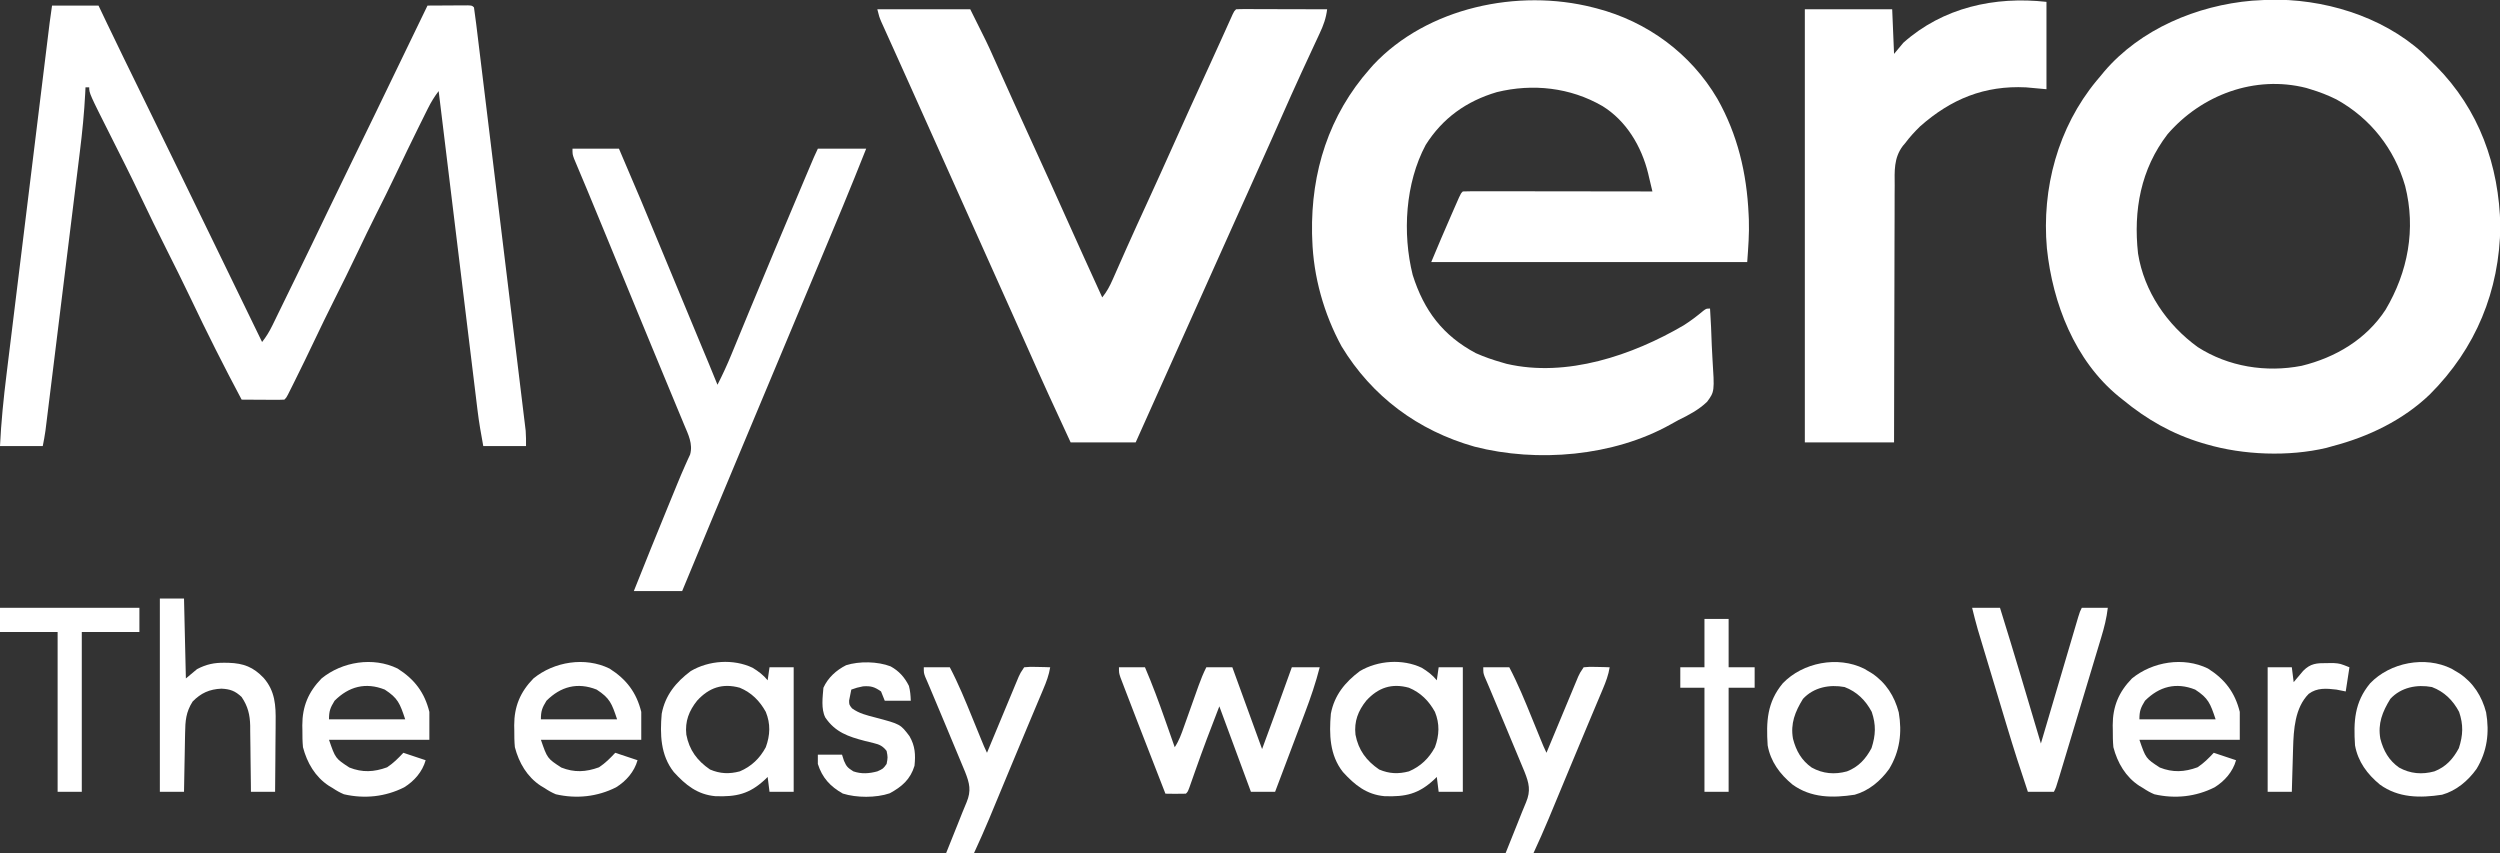 <?xml version="1.0" encoding="UTF-8"?>
<svg version="1.1" xmlns="http://www.w3.org/2000/svg" width="1345" height="459">
<rect width="100%" height="100%" fill="#333333" stroke="none"/>
<path d="M0 0 C0.658 0.166 1.316 0.333 1.995 0.504 C29.235 7.598 52.614 24.764 66.935 49.113 C77.838 68.422 82.738 89.153 83.75 111.188 C83.817 112.629 83.817 112.629 83.886 114.1 C84.152 121.888 83.563 129.115 83 137 C26.9 137 -29.2 137 -87 137 C-83.486 128.565 -79.928 120.174 -76.25 111.812 C-75.509 110.118 -75.509 110.118 -74.754 108.389 C-74.283 107.318 -73.813 106.248 -73.328 105.145 C-72.904 104.179 -72.481 103.213 -72.044 102.218 C-71 100 -71 100 -70 99 C-66.834 98.905 -63.69 98.874 -60.523 98.886 C-59.031 98.886 -59.031 98.886 -57.508 98.886 C-54.202 98.887 -50.896 98.895 -47.59 98.902 C-45.304 98.904 -43.019 98.906 -40.734 98.907 C-34.705 98.91 -28.677 98.92 -22.648 98.931 C-16.502 98.942 -10.355 98.946 -4.209 98.951 C7.861 98.962 19.93 98.979 32 99 C31.41 96.485 30.809 93.972 30.203 91.461 C29.958 90.409 29.958 90.409 29.708 89.336 C26.177 74.838 17.936 60.883 5 53 C-12.158 43.081 -32.361 40.82 -51.688 45.562 C-68.045 50.381 -80.933 59.588 -90 74 C-100.941 94.499 -102.577 121.481 -96.973 143.926 C-90.912 163.08 -80.744 176.555 -63 186 C-58.416 188.036 -53.822 189.629 -49 191 C-48.158 191.245 -47.316 191.49 -46.449 191.742 C-14.186 199.255 21.344 187.142 48.926 170.965 C52.598 168.618 55.996 166.056 59.328 163.25 C61 162 61 162 63 162 C63.434 168.614 63.73 175.224 63.934 181.849 C64.019 184.096 64.135 186.343 64.282 188.587 C65.444 206.666 65.444 206.666 61.404 212.177 C56.868 216.504 51.59 219.276 46 222 C44.569 222.78 43.143 223.568 41.721 224.365 C11.068 241.529 -29.971 244.996 -63.717 236.3 C-94.092 227.692 -118.864 209.349 -135.25 182.312 C-144.739 164.891 -150.391 144.855 -151 125 C-151.06 123.302 -151.06 123.302 -151.121 121.57 C-151.714 88.57 -142.071 57.937 -120 33 C-119.099 31.973 -119.099 31.973 -118.18 30.926 C-89.146 -0.056 -40.249 -10.259 0 0 Z " fill="#FFFFFF" transform="translate(857,4)"/>
<path d="M0 0 C29.213 -0.762 60.798 8.605 82.746 28.379 C84.388 29.944 86.014 31.527 87.621 33.129 C88.876 34.374 88.876 34.374 90.156 35.645 C113.364 59.036 124.133 89.093 124.809 121.754 C124.354 156.682 111.642 187.556 86.885 212.302 C72.476 226.16 53.81 235.118 34.621 240.129 C33.487 240.449 32.352 240.768 31.184 241.098 C10.94 245.892 -13.488 244.966 -33.379 239.129 C-34.116 238.915 -34.853 238.7 -35.612 238.479 C-51.789 233.607 -65.394 225.835 -78.379 215.129 C-79.078 214.572 -79.776 214.015 -80.496 213.441 C-104.136 194.109 -116.075 163.29 -119.152 133.692 C-122.008 101.445 -113.187 68.679 -92.461 43.594 C-91.774 42.78 -91.087 41.967 -90.379 41.129 C-89.702 40.305 -89.025 39.481 -88.328 38.633 C-68.788 15.735 -38.364 3.049 -8.816 0.504 C-5.878 0.315 -2.94 0.159 0 0 Z M-54.215 72.312 C-68.643 91.09 -72.688 113.258 -70.111 136.552 C-66.825 156.99 -54.567 174.827 -38.012 186.848 C-21.505 197.455 -1.241 200.658 17.871 196.941 C36.127 192.502 52.659 182.709 63.066 166.75 C75.095 146.471 79.475 123.295 73.598 100.198 C67.82 80.151 54.919 63.743 36.633 53.629 C32.073 51.358 27.501 49.581 22.621 48.129 C21.893 47.903 21.164 47.678 20.414 47.445 C-7.265 40.417 -35.914 51.134 -54.215 72.312 Z " fill="#FFFFFF" transform="translate(1220.379,-0.129)"/>
<path d="M0 0 C16.5 0 33 0 50 0 C59.182 18.364 59.182 18.364 62.375 25.52 C62.742 26.334 63.109 27.149 63.487 27.988 C64.262 29.71 65.036 31.432 65.809 33.155 C67.879 37.773 69.96 42.386 72.039 47 C72.458 47.93 72.876 48.86 73.308 49.818 C77.294 58.666 81.33 67.491 85.375 76.312 C90.676 87.88 95.919 99.471 101.11 111.088 C107.669 125.758 114.337 140.377 121 155 C123.427 151.998 125.022 149.025 126.574 145.496 C127.069 144.381 127.563 143.266 128.072 142.117 C128.334 141.52 128.596 140.923 128.866 140.308 C130.3 137.043 131.751 133.786 133.199 130.527 C133.506 129.837 133.812 129.147 134.127 128.436 C137.688 120.428 141.345 112.465 145 104.5 C149.881 93.854 154.725 83.194 159.5 72.5 C165.009 60.165 170.609 47.872 176.237 35.59 C176.903 34.137 177.568 32.684 178.234 31.23 C178.557 30.526 178.88 29.822 179.213 29.096 C181.221 24.711 183.217 20.321 185.203 15.926 C185.672 14.889 186.141 13.852 186.624 12.783 C187.475 10.899 188.324 9.015 189.171 7.129 C189.718 5.917 189.718 5.917 190.277 4.68 C190.589 3.986 190.901 3.292 191.222 2.578 C192 1 192 1 193 0 C194.535 -0.093 196.074 -0.117 197.612 -0.114 C198.593 -0.113 199.573 -0.113 200.584 -0.113 C201.651 -0.108 202.717 -0.103 203.816 -0.098 C205.446 -0.096 205.446 -0.096 207.108 -0.093 C210.593 -0.088 214.078 -0.075 217.562 -0.062 C219.919 -0.057 222.275 -0.053 224.631 -0.049 C230.421 -0.038 236.21 -0.021 242 0 C241.425 4.75 239.997 8.69 237.965 12.977 C237.655 13.646 237.345 14.316 237.026 15.006 C236.355 16.455 235.68 17.902 235.003 19.348 C233.16 23.286 231.341 27.236 229.52 31.184 C228.953 32.408 228.953 32.408 228.376 33.657 C224.541 41.963 220.825 50.32 217.125 58.688 C215.799 61.683 214.472 64.677 213.145 67.672 C212.811 68.425 212.477 69.179 212.133 69.955 C208.06 79.131 203.937 88.284 199.812 97.438 C199.431 98.283 199.05 99.129 198.658 100 C197.156 103.335 195.653 106.669 194.151 110.003 C189.266 120.846 184.405 131.699 179.544 142.552 C176.864 148.535 174.182 154.518 171.5 160.5 C170.417 162.917 169.333 165.333 168.25 167.75 C153.625 200.375 153.625 200.375 139 233 C127.45 233 115.9 233 104 233 C96.006 215.883 88.164 198.724 80.527 181.445 C77.89 175.497 75.226 169.561 72.562 163.625 C72.022 162.421 71.482 161.217 70.926 159.977 C69.831 157.537 68.736 155.097 67.641 152.657 C64.925 146.606 62.213 140.553 59.5 134.5 C58.417 132.083 57.333 129.667 56.25 127.25 C45.417 103.083 34.583 78.917 23.75 54.75 C23.213 53.552 22.676 52.353 22.122 51.119 C21.048 48.723 19.974 46.326 18.901 43.93 C16.36 38.257 13.815 32.586 11.255 26.921 C10.043 24.24 8.834 21.558 7.625 18.875 C7.047 17.595 6.467 16.315 5.887 15.035 C5.083 13.263 4.284 11.489 3.484 9.715 C3.028 8.705 2.571 7.696 2.101 6.656 C1 4 1 4 0 0 Z " fill="#FFFFFF" transform="translate(472,5)"/>
<path d="M0 0 C8.25 0 16.5 0 25 0 C26.506 3.156 28.011 6.311 29.562 9.562 C35.696 22.37 41.94 35.123 48.188 47.875 C55.042 61.865 61.889 75.858 68.688 89.875 C74.795 102.467 80.923 115.049 87.062 127.625 C95.74 145.401 104.382 163.195 113 181 C115.204 178.213 116.887 175.451 118.445 172.261 C118.907 171.321 119.368 170.381 119.844 169.412 C120.584 167.888 120.584 167.888 121.34 166.332 C121.862 165.265 122.384 164.198 122.922 163.099 C124.598 159.672 126.268 156.242 127.938 152.812 C129.026 150.585 130.116 148.358 131.205 146.131 C137.086 134.097 142.913 122.038 148.699 109.959 C152.976 101.036 157.304 92.139 161.652 83.251 C169.563 67.076 177.422 50.876 185.238 34.654 C188.609 27.661 191.993 20.675 195.375 13.688 C196.043 12.306 196.712 10.925 197.38 9.544 C198.92 6.363 200.46 3.181 202 0 C205.979 -0.029 209.958 -0.047 213.938 -0.062 C215.074 -0.071 216.21 -0.079 217.381 -0.088 C218.46 -0.091 219.54 -0.094 220.652 -0.098 C222.153 -0.106 222.153 -0.106 223.683 -0.114 C226 -0 226 -0 227 1 C227.445 3.937 227.831 6.863 228.183 9.812 C228.356 11.215 228.356 11.215 228.532 12.647 C228.92 15.808 229.302 18.97 229.684 22.132 C229.959 24.388 230.235 26.644 230.512 28.901 C231.264 35.049 232.01 41.198 232.755 47.347 C233.535 53.773 234.319 60.197 235.102 66.622 C236.501 78.111 237.897 89.601 239.29 101.09 C240.554 111.506 241.821 121.921 243.092 132.336 C244.724 145.713 246.353 159.09 247.978 172.468 C248.599 177.579 249.221 182.69 249.845 187.801 C250.58 193.823 251.311 199.845 252.039 205.867 C252.307 208.079 252.576 210.291 252.847 212.502 C253.216 215.519 253.58 218.536 253.944 221.554 C254.052 222.43 254.16 223.307 254.272 224.21 C254.369 225.023 254.466 225.835 254.566 226.673 C254.65 227.368 254.735 228.064 254.822 228.781 C255.041 231.513 255 234.26 255 237 C247.41 237 239.82 237 232 237 C230.833 230.584 229.694 224.296 228.924 217.844 C228.833 217.099 228.741 216.355 228.647 215.588 C228.346 213.135 228.05 210.681 227.753 208.228 C227.537 206.453 227.32 204.678 227.102 202.903 C226.517 198.115 225.935 193.326 225.355 188.537 C224.746 183.522 224.133 178.506 223.521 173.491 C222.364 164.007 221.21 154.523 220.058 145.039 C218.744 134.236 217.428 123.433 216.111 112.63 C213.403 90.421 210.7 68.21 208 46 C205.712 48.983 203.928 51.899 202.25 55.27 C201.47 56.832 201.47 56.832 200.673 58.427 C200.121 59.544 199.569 60.661 199 61.812 C198.135 63.552 198.135 63.552 197.252 65.327 C193.097 73.711 189.038 82.14 185.025 90.593 C181.49 98.025 177.824 105.385 174.122 112.736 C170.854 119.245 167.686 125.796 164.562 132.375 C160.318 141.313 155.933 150.172 151.485 159.01 C148.034 165.886 144.677 172.801 141.375 179.75 C137.774 187.325 134.12 194.87 130.375 202.375 C129.949 203.232 129.523 204.089 129.083 204.972 C128.692 205.752 128.301 206.532 127.898 207.336 C127.555 208.022 127.211 208.708 126.857 209.416 C126 211 126 211 125 212 C123.292 212.087 121.581 212.107 119.871 212.098 C118.319 212.093 118.319 212.093 116.736 212.088 C115.648 212.08 114.559 212.071 113.438 212.062 C111.799 212.056 111.799 212.056 110.127 212.049 C107.418 212.037 104.709 212.021 102 212 C92.403 193.971 83.231 175.762 74.477 157.31 C70.429 148.816 66.224 140.406 62 132 C56.994 122.036 52.071 112.045 47.304 101.963 C42.37 91.582 37.188 81.323 32.012 71.061 C20 47.21 20 47.21 20 44 C19.34 44 18.68 44 18 44 C17.927 45.535 17.927 45.535 17.852 47.102 C17.314 57.65 16.285 68.07 14.975 78.548 C14.769 80.227 14.563 81.906 14.358 83.585 C13.807 88.087 13.25 92.588 12.691 97.089 C12.105 101.82 11.524 106.552 10.943 111.283 C9.968 119.212 8.989 127.139 8.007 135.067 C6.748 145.238 5.495 155.411 4.244 165.583 C3.166 174.352 2.085 183.121 1.003 191.89 C0.657 194.701 0.31 197.512 -0.036 200.322 C-0.579 204.732 -1.124 209.142 -1.671 213.551 C-1.871 215.168 -2.07 216.785 -2.269 218.402 C-2.541 220.608 -2.815 222.815 -3.089 225.021 C-3.242 226.256 -3.395 227.49 -3.552 228.762 C-3.934 231.524 -4.453 234.266 -5 237 C-12.59 237 -20.18 237 -28 237 C-27.38 224.115 -26.103 211.427 -24.516 198.628 C-24.26 196.539 -24.006 194.449 -23.752 192.359 C-23.066 186.738 -22.374 181.117 -21.681 175.496 C-20.955 169.594 -20.234 163.691 -19.513 157.789 C-18.302 147.892 -17.088 137.995 -15.871 128.099 C-14.155 114.147 -12.447 100.194 -10.739 86.242 C-9.411 75.388 -8.081 64.534 -6.75 53.68 C-6.608 52.518 -6.465 51.357 -6.319 50.161 C-5.501 43.489 -4.682 36.816 -3.861 30.144 C-3.613 28.125 -3.365 26.106 -3.118 24.087 C-2.779 21.329 -2.44 18.571 -2.101 15.814 C-2.003 15.017 -1.905 14.22 -1.805 13.399 C-1.713 12.654 -1.621 11.908 -1.526 11.14 C-1.448 10.505 -1.37 9.87 -1.29 9.216 C-0.888 6.14 -0.439 3.071 0 0 Z " fill="#FFFFFF" transform="translate(28,3)"/>
<path d="M0 0 C0 15.51 0 31.02 0 47 C-5.445 46.505 -5.445 46.505 -11 46 C-33.375 44.905 -51.332 52.278 -68 67 C-70.906 69.845 -73.575 72.735 -76 76 C-76.616 76.722 -76.616 76.722 -77.245 77.459 C-82.215 84.046 -81.711 91.017 -81.659 98.953 C-81.668 100.462 -81.679 101.97 -81.691 103.479 C-81.719 107.555 -81.717 111.63 -81.709 115.706 C-81.706 119.973 -81.731 124.24 -81.753 128.507 C-81.79 136.578 -81.802 144.649 -81.805 152.72 C-81.81 161.912 -81.843 171.104 -81.878 180.297 C-81.95 199.198 -81.983 218.099 -82 237 C-97.84 237 -113.68 237 -130 237 C-130 160.11 -130 83.22 -130 4 C-114.49 4 -98.98 4 -83 4 C-82.505 15.88 -82.505 15.88 -82 28 C-80.35 26.02 -78.7 24.04 -77 22 C-55.684 3.001 -27.836 -3.093 0 0 Z " fill="#FFFFFF" transform="translate(1101,1)"/>
<path d="M0 0 C8.25 0 16.5 0 25 0 C32.985 18.459 40.747 36.998 48.407 55.594 C55.451 72.692 62.556 89.764 69.678 106.829 C70.087 107.81 70.496 108.79 70.917 109.8 C71.681 111.63 72.445 113.46 73.209 115.29 C74.834 119.183 76.45 123.077 78 127 C80.729 121.664 83.209 116.307 85.477 110.762 C85.96 109.589 85.96 109.589 86.454 108.394 C87.15 106.707 87.844 105.021 88.537 103.334 C90.424 98.745 92.32 94.16 94.215 89.574 C94.608 88.622 95.001 87.67 95.406 86.689 C99.637 76.447 103.907 66.221 108.188 56 C108.56 55.11 108.933 54.221 109.316 53.304 C114.538 40.837 119.785 28.381 125.062 15.938 C125.363 15.229 125.663 14.521 125.972 13.791 C126.805 11.828 127.639 9.865 128.473 7.902 C128.939 6.804 129.406 5.706 129.887 4.574 C130.554 3.032 131.249 1.502 132 0 C140.58 0 149.16 0 158 0 C149.746 20.901 141.083 41.618 132.379 62.335 C128.95 70.497 125.534 78.664 122.117 86.831 C120.245 91.304 118.373 95.777 116.5 100.25 C115.75 102.042 115 103.833 114.25 105.625 C112.75 109.208 111.25 112.792 109.75 116.375 C109.193 117.705 109.193 117.705 108.625 119.062 C107.875 120.854 107.125 122.646 106.375 124.438 C104.501 128.915 102.626 133.393 100.752 137.871 C97.37 145.952 93.986 154.033 90.6 162.113 C80.007 187.384 69.478 212.681 59 238 C50.42 238 41.84 238 33 238 C39.019 222.86 45.125 207.76 51.312 192.688 C51.656 191.85 52 191.013 52.354 190.15 C53.029 188.505 53.705 186.86 54.382 185.214 C55.029 183.638 55.675 182.061 56.318 180.484 C57.707 177.09 59.124 173.724 60.626 170.377 C61.094 169.331 61.561 168.285 62.043 167.207 C62.652 165.894 62.652 165.894 63.274 164.554 C64.891 158.864 62.266 153.719 60.07 148.5 C59.618 147.403 59.618 147.403 59.156 146.284 C58.151 143.853 57.138 141.427 56.125 139 C55.408 137.268 54.691 135.537 53.975 133.805 C52.448 130.115 50.917 126.426 49.384 122.738 C47.005 117.016 44.638 111.29 42.273 105.562 C41.881 104.612 41.489 103.662 41.085 102.683 C40.289 100.756 39.494 98.829 38.698 96.902 C37.495 93.988 36.291 91.074 35.086 88.16 C29.232 73.999 23.404 59.828 17.602 45.646 C14.54 38.166 11.462 30.693 8.34 23.238 C7.768 21.87 7.196 20.501 6.625 19.133 C5.573 16.615 4.514 14.101 3.451 11.588 C2.993 10.491 2.535 9.395 2.062 8.266 C1.461 6.839 1.461 6.839 0.848 5.384 C0 3 0 3 0 0 Z " fill="#FFFFFF" transform="translate(308,80)"/>
<path d="M0 0 C4.62 0 9.24 0 14 0 C17.987 9.302 21.469 18.705 24.812 28.25 C25.319 29.689 25.827 31.128 26.334 32.566 C27.56 36.043 28.781 39.521 30 43 C32.328 39.508 33.585 35.898 34.969 31.973 C35.25 31.187 35.531 30.402 35.82 29.593 C36.717 27.084 37.609 24.573 38.5 22.062 C39.391 19.555 40.284 17.049 41.18 14.543 C41.737 12.984 42.291 11.425 42.843 9.865 C44.064 6.443 45.371 3.258 47 0 C51.62 0 56.24 0 61 0 C66.28 14.52 71.56 29.04 77 44 C78.712 39.339 80.424 34.678 82.188 29.875 C82.716 28.436 83.245 26.997 83.79 25.515 C86.905 17.026 89.97 8.52 93 0 C97.95 0 102.9 0 108 0 C105.867 8.334 103.167 16.286 100.113 24.324 C99.651 25.552 99.19 26.779 98.714 28.044 C97.5 31.269 96.28 34.492 95.059 37.715 C93.809 41.019 92.564 44.325 91.318 47.631 C88.884 54.089 86.444 60.545 84 67 C79.71 67 75.42 67 71 67 C65.39 51.82 59.78 36.64 54 21 C49.483 32.616 45.082 44.199 40.963 55.95 C40.324 57.771 39.682 59.591 39.039 61.41 C38.67 62.463 38.301 63.517 37.92 64.602 C37 67 37 67 36 68 C34.147 68.072 32.292 68.084 30.438 68.062 C28.92 68.049 28.92 68.049 27.371 68.035 C26.589 68.024 25.806 68.012 25 68 C20.317 56.006 15.649 44.007 11 32 C10.561 30.865 10.561 30.865 10.112 29.708 C8.516 25.581 6.926 21.452 5.346 17.32 C4.634 15.462 3.918 13.607 3.202 11.751 C2.777 10.636 2.352 9.52 1.914 8.371 C1.542 7.401 1.171 6.431 0.788 5.431 C0 3 0 3 0 0 Z " fill="#FFFFFF" transform="translate(602,359)"/>
<path d="M0 0 C3.109 1.881 5.812 3.911 8.125 6.75 C8.455 4.44 8.785 2.13 9.125 -0.25 C13.415 -0.25 17.705 -0.25 22.125 -0.25 C22.125 21.86 22.125 43.97 22.125 66.75 C17.835 66.75 13.545 66.75 9.125 66.75 C8.63 62.79 8.63 62.79 8.125 58.75 C7.64 59.221 7.156 59.691 6.656 60.176 C-1.723 67.959 -8.705 69.507 -20.027 69.094 C-29.648 68.234 -36.035 63.08 -42.379 56.094 C-49.548 47.02 -49.827 35.813 -48.875 24.75 C-47.008 14.805 -41.246 7.76 -33.254 1.793 C-23.558 -3.949 -10.294 -4.888 0 0 Z M-29.812 17.688 C-34.19 23.167 -36.417 28.823 -35.629 35.988 C-34.055 44.277 -29.8 50.021 -22.875 54.75 C-17.431 57.069 -12.543 57.236 -6.875 55.75 C-0.618 53.101 3.93 48.723 7.125 42.75 C9.483 36.282 9.741 30.162 7.125 23.75 C3.845 17.812 -0.572 13.37 -6.875 10.75 C-16.141 8.205 -23.388 10.679 -29.812 17.688 Z " fill="#FFFFFF" transform="translate(764.875,359.25)"/>
<path d="M0 0 C3.109 1.881 5.812 3.911 8.125 6.75 C8.455 4.44 8.785 2.13 9.125 -0.25 C13.415 -0.25 17.705 -0.25 22.125 -0.25 C22.125 21.86 22.125 43.97 22.125 66.75 C17.835 66.75 13.545 66.75 9.125 66.75 C8.63 62.79 8.63 62.79 8.125 58.75 C7.64 59.221 7.156 59.691 6.656 60.176 C-1.723 67.959 -8.705 69.507 -20.027 69.094 C-29.648 68.234 -36.035 63.08 -42.379 56.094 C-49.548 47.02 -49.827 35.813 -48.875 24.75 C-47.008 14.805 -41.246 7.76 -33.254 1.793 C-23.558 -3.949 -10.294 -4.888 0 0 Z M-29.812 17.688 C-34.19 23.167 -36.417 28.823 -35.629 35.988 C-34.055 44.277 -29.8 50.021 -22.875 54.75 C-17.431 57.069 -12.543 57.236 -6.875 55.75 C-0.618 53.101 3.93 48.723 7.125 42.75 C9.483 36.282 9.741 30.162 7.125 23.75 C3.845 17.812 -0.572 13.37 -6.875 10.75 C-16.141 8.205 -23.388 10.679 -29.812 17.688 Z " fill="#FFFFFF" transform="translate(404.875,359.25)"/>
<path d="M0 0 C9.109 5.752 14.527 12.875 17.109 23.332 C17.109 28.282 17.109 33.232 17.109 38.332 C-0.711 38.332 -18.531 38.332 -36.891 38.332 C-33.442 48.355 -33.442 48.355 -25.922 53.262 C-18.935 56.042 -12.655 55.707 -5.641 53.145 C-2.213 50.885 0.309 48.332 3.109 45.332 C7.109 46.665 11.109 47.999 15.109 49.332 C13.36 55.551 8.961 60.573 3.531 63.922 C-6.545 69.004 -17.75 70.204 -28.863 67.648 C-31.059 66.715 -32.918 65.669 -34.891 64.332 C-35.582 63.92 -36.273 63.507 -36.984 63.082 C-44.318 58.266 -48.692 50.737 -50.891 42.332 C-51.19 39.223 -51.215 36.141 -51.203 33.02 C-51.219 32.216 -51.235 31.412 -51.252 30.584 C-51.26 20.417 -47.995 12.614 -40.891 5.332 C-29.809 -3.687 -13.197 -6.439 0 0 Z M-33.891 17.332 C-36.208 21.118 -36.891 22.846 -36.891 27.332 C-23.361 27.332 -9.831 27.332 4.109 27.332 C1.233 18.704 0.192 15.932 -6.891 11.332 C-17.191 7.247 -26.223 9.665 -33.891 17.332 Z " fill="#FFFFFF" transform="translate(1187.891,359.668)"/>
<path d="M0 0 C9.109 5.752 14.527 12.875 17.109 23.332 C17.109 28.282 17.109 33.232 17.109 38.332 C-0.711 38.332 -18.531 38.332 -36.891 38.332 C-33.442 48.355 -33.442 48.355 -25.922 53.262 C-18.935 56.042 -12.655 55.707 -5.641 53.145 C-2.213 50.885 0.309 48.332 3.109 45.332 C7.109 46.665 11.109 47.999 15.109 49.332 C13.36 55.551 8.961 60.573 3.531 63.922 C-6.545 69.004 -17.75 70.204 -28.863 67.648 C-31.059 66.715 -32.918 65.669 -34.891 64.332 C-35.582 63.92 -36.273 63.507 -36.984 63.082 C-44.318 58.266 -48.692 50.737 -50.891 42.332 C-51.19 39.223 -51.215 36.141 -51.203 33.02 C-51.219 32.216 -51.235 31.412 -51.252 30.584 C-51.26 20.417 -47.995 12.614 -40.891 5.332 C-29.809 -3.687 -13.197 -6.439 0 0 Z M-33.891 17.332 C-36.208 21.118 -36.891 22.846 -36.891 27.332 C-23.361 27.332 -9.831 27.332 4.109 27.332 C1.233 18.704 0.192 15.932 -6.891 11.332 C-17.191 7.247 -26.223 9.665 -33.891 17.332 Z " fill="#FFFFFF" transform="translate(327.891,359.668)"/>
<path d="M0 0 C9.109 5.752 14.527 12.875 17.109 23.332 C17.109 28.282 17.109 33.232 17.109 38.332 C-0.711 38.332 -18.531 38.332 -36.891 38.332 C-33.442 48.355 -33.442 48.355 -25.922 53.262 C-18.935 56.042 -12.655 55.707 -5.641 53.145 C-2.213 50.885 0.309 48.332 3.109 45.332 C7.109 46.665 11.109 47.999 15.109 49.332 C13.36 55.551 8.961 60.573 3.531 63.922 C-6.545 69.004 -17.75 70.204 -28.863 67.648 C-31.059 66.715 -32.918 65.669 -34.891 64.332 C-35.582 63.92 -36.273 63.507 -36.984 63.082 C-44.318 58.266 -48.692 50.737 -50.891 42.332 C-51.19 39.223 -51.215 36.141 -51.203 33.02 C-51.219 32.216 -51.235 31.412 -51.252 30.584 C-51.26 20.417 -47.995 12.614 -40.891 5.332 C-29.809 -3.687 -13.197 -6.439 0 0 Z M-33.891 17.332 C-36.208 21.118 -36.891 22.846 -36.891 27.332 C-23.361 27.332 -9.831 27.332 4.109 27.332 C1.233 18.704 0.192 15.932 -6.891 11.332 C-17.191 7.247 -26.223 9.665 -33.891 17.332 Z " fill="#FFFFFF" transform="translate(213.891,359.668)"/>
<path d="M0 0 C4.29 0 8.58 0 13 0 C13.33 14.19 13.66 28.38 14 43 C15.98 41.35 17.96 39.7 20 38 C24.978 35.373 29.302 34.477 34.875 34.562 C35.928 34.576 35.928 34.576 37.002 34.59 C45.135 34.861 50.287 36.873 55.875 42.75 C62.038 49.836 62.427 57.559 62.293 66.5 C62.289 67.576 62.284 68.653 62.28 69.761 C62.263 73.175 62.226 76.587 62.188 80 C62.172 82.324 62.159 84.648 62.146 86.973 C62.114 92.649 62.062 98.324 62 104 C57.71 104 53.42 104 49 104 C48.986 102.109 48.986 102.109 48.972 100.18 C48.932 95.475 48.866 90.772 48.792 86.068 C48.764 84.037 48.743 82.006 48.729 79.975 C48.707 77.045 48.661 74.117 48.609 71.188 C48.608 70.288 48.607 69.389 48.606 68.462 C48.47 62.524 47.366 57.961 44 53 C40.533 49.698 37.799 48.729 33.125 48.5 C26.72 48.78 22.086 50.859 17.625 55.438 C14.016 61.128 13.673 65.871 13.586 72.457 C13.567 73.36 13.547 74.263 13.527 75.193 C13.468 78.066 13.421 80.939 13.375 83.812 C13.337 85.765 13.298 87.717 13.258 89.67 C13.162 94.446 13.078 99.223 13 104 C8.71 104 4.42 104 0 104 C0 69.68 0 35.36 0 0 Z " fill="#FFFFFF" transform="translate(86,322)"/>
<path d="M0 0 C4.95 0 9.9 0 15 0 C22.563 24.264 29.768 48.635 37 73 C37.261 72.115 37.522 71.23 37.791 70.318 C40.246 61.989 42.703 53.66 45.162 45.332 C46.427 41.05 47.69 36.768 48.952 32.485 C50.17 28.355 51.389 24.224 52.609 20.095 C53.075 18.517 53.541 16.939 54.005 15.36 C54.655 13.155 55.306 10.95 55.959 8.745 C56.33 7.488 56.7 6.231 57.083 4.936 C58 2 58 2 59 0 C63.62 0 68.24 0 73 0 C72.358 5.558 71.05 10.678 69.424 16.025 C69.162 16.9 68.9 17.776 68.63 18.678 C67.769 21.554 66.9 24.427 66.031 27.301 C65.429 29.304 64.828 31.307 64.227 33.31 C62.969 37.498 61.708 41.684 60.444 45.87 C58.822 51.244 57.205 56.619 55.591 61.995 C54.351 66.126 53.108 70.256 51.865 74.386 C51.268 76.369 50.672 78.352 50.075 80.335 C49.244 83.098 48.411 85.86 47.576 88.622 C47.329 89.446 47.082 90.269 46.827 91.117 C45.115 96.771 45.115 96.771 44 99 C39.38 99 34.76 99 30 99 C26.02 87.242 22.24 75.444 18.672 63.555 C18.192 61.963 17.712 60.371 17.232 58.779 C16.239 55.484 15.248 52.189 14.258 48.893 C12.995 44.687 11.727 40.483 10.459 36.278 C9.472 33.009 8.488 29.738 7.504 26.467 C7.037 24.916 6.57 23.366 6.102 21.815 C5.45 19.652 4.8 17.488 4.151 15.324 C3.783 14.099 3.415 12.874 3.035 11.612 C1.931 7.759 0.951 3.894 0 0 Z " fill="#FFFFFF" transform="translate(1061,327)"/>
<path d="M0 0 C0.694 0.414 1.387 0.828 2.102 1.254 C3.173 1.89 3.173 1.89 4.266 2.539 C11.758 7.576 16.367 14.835 18.633 23.52 C20.498 34.403 19.221 44.478 13.477 53.941 C8.901 60.325 2.606 65.659 -5.055 67.816 C-16.937 69.644 -28.558 69.577 -38.543 62.336 C-45.309 56.739 -50.313 50.052 -51.898 41.254 C-52.715 28.504 -52.268 18.117 -43.773 7.879 C-32.979 -3.362 -14.209 -7.007 0 0 Z M-32.898 16.254 C-37.15 23.163 -39.71 29.516 -38.273 37.691 C-36.601 44.15 -33.727 49.303 -28.211 53.191 C-22.158 56.548 -15.858 57.063 -9.211 55.254 C-2.973 52.825 0.863 48.567 3.977 42.754 C6.238 35.719 6.451 30.227 4.102 23.254 C0.788 16.995 -3.903 12.39 -10.523 9.879 C-18.59 8.385 -27.125 9.999 -32.898 16.254 Z " fill="#FFFFFF" transform="translate(1318.898,359.746)"/>
<path d="M0 0 C0.694 0.414 1.387 0.828 2.102 1.254 C3.173 1.89 3.173 1.89 4.266 2.539 C11.758 7.576 16.367 14.835 18.633 23.52 C20.498 34.403 19.221 44.478 13.477 53.941 C8.901 60.325 2.606 65.659 -5.055 67.816 C-16.937 69.644 -28.558 69.577 -38.543 62.336 C-45.309 56.739 -50.313 50.052 -51.898 41.254 C-52.715 28.504 -52.268 18.117 -43.773 7.879 C-32.979 -3.362 -14.209 -7.007 0 0 Z M-32.898 16.254 C-37.15 23.163 -39.71 29.516 -38.273 37.691 C-36.601 44.15 -33.727 49.303 -28.211 53.191 C-22.158 56.548 -15.858 57.063 -9.211 55.254 C-2.973 52.825 0.863 48.567 3.977 42.754 C6.238 35.719 6.451 30.227 4.102 23.254 C0.788 16.995 -3.903 12.39 -10.523 9.879 C-18.59 8.385 -27.125 9.999 -32.898 16.254 Z " fill="#FFFFFF" transform="translate(1002.898,359.746)"/>
<path d="M0 0 C4.62 0 9.24 0 14 0 C18.682 8.934 22.458 18.166 26.25 27.5 C27.204 29.838 28.159 32.175 29.114 34.512 C29.704 35.956 30.293 37.401 30.88 38.846 C32.349 42.464 32.349 42.464 34 46 C34.221 45.468 34.442 44.936 34.67 44.388 C36.97 38.855 39.274 33.323 41.581 27.793 C42.441 25.729 43.3 23.663 44.159 21.598 C45.392 18.63 46.629 15.665 47.867 12.699 C48.251 11.774 48.634 10.849 49.029 9.896 C49.389 9.035 49.749 8.175 50.121 7.288 C50.436 6.531 50.751 5.773 51.076 4.993 C52 3 52 3 54 0 C57.258 -0.293 57.258 -0.293 61.125 -0.188 C63.047 -0.147 63.047 -0.147 65.008 -0.105 C65.995 -0.071 66.983 -0.036 68 0 C67.331 4.185 65.968 7.776 64.324 11.676 C64.047 12.338 63.77 13 63.484 13.681 C62.556 15.894 61.622 18.103 60.688 20.312 C60.028 21.881 59.37 23.449 58.711 25.017 C57.647 27.554 56.582 30.091 55.515 32.626 C52.568 39.634 49.646 46.651 46.73 53.672 C45.833 55.832 44.936 57.991 44.038 60.151 C42.715 63.336 41.392 66.521 40.07 69.707 C38.827 72.703 37.582 75.697 36.336 78.691 C35.972 79.57 35.608 80.449 35.233 81.355 C32.618 87.632 29.837 93.82 27 100 C22.05 100 17.1 100 12 100 C12.687 98.288 13.374 96.576 14.082 94.812 C14.992 92.542 15.902 90.271 16.812 88 C17.264 86.875 17.716 85.749 18.182 84.59 C19.063 82.389 19.94 80.186 20.811 77.98 C21.528 76.182 22.263 74.391 23.029 72.613 C25.63 66.394 24.621 62.37 22.222 56.287 C21.462 54.446 20.695 52.609 19.922 50.773 C19.513 49.789 19.105 48.805 18.684 47.791 C17.379 44.65 16.064 41.513 14.75 38.375 C13.881 36.288 13.012 34.201 12.145 32.113 C7.749 21.525 7.749 21.525 3.275 10.97 C2.818 9.899 2.361 8.829 1.891 7.727 C1.515 6.859 1.138 5.991 0.751 5.096 C0 3 0 3 0 0 Z " fill="#FFFFFF" transform="translate(798,359)"/>
<path d="M0 0 C4.62 0 9.24 0 14 0 C18.682 8.934 22.458 18.166 26.25 27.5 C27.204 29.838 28.159 32.175 29.114 34.512 C29.704 35.956 30.293 37.401 30.88 38.846 C32.349 42.464 32.349 42.464 34 46 C34.221 45.468 34.442 44.936 34.67 44.388 C36.97 38.855 39.274 33.323 41.581 27.793 C42.441 25.729 43.3 23.663 44.159 21.598 C45.392 18.63 46.629 15.665 47.867 12.699 C48.251 11.774 48.634 10.849 49.029 9.896 C49.389 9.035 49.749 8.175 50.121 7.288 C50.436 6.531 50.751 5.773 51.076 4.993 C52 3 52 3 54 0 C57.258 -0.293 57.258 -0.293 61.125 -0.188 C63.047 -0.147 63.047 -0.147 65.008 -0.105 C65.995 -0.071 66.983 -0.036 68 0 C67.331 4.185 65.968 7.776 64.324 11.676 C64.047 12.338 63.77 13 63.484 13.681 C62.556 15.894 61.622 18.103 60.688 20.312 C60.028 21.881 59.37 23.449 58.711 25.017 C57.647 27.554 56.582 30.091 55.515 32.626 C52.568 39.634 49.646 46.651 46.73 53.672 C45.833 55.832 44.936 57.991 44.038 60.151 C42.715 63.336 41.392 66.521 40.07 69.707 C38.827 72.703 37.582 75.697 36.336 78.691 C35.972 79.57 35.608 80.449 35.233 81.355 C32.618 87.632 29.837 93.82 27 100 C22.05 100 17.1 100 12 100 C12.687 98.288 13.374 96.576 14.082 94.812 C14.992 92.542 15.902 90.271 16.812 88 C17.264 86.875 17.716 85.749 18.182 84.59 C19.063 82.389 19.94 80.186 20.811 77.98 C21.528 76.182 22.263 74.391 23.029 72.613 C25.63 66.394 24.621 62.37 22.222 56.287 C21.462 54.446 20.695 52.609 19.922 50.773 C19.513 49.789 19.105 48.805 18.684 47.791 C17.379 44.65 16.064 41.513 14.75 38.375 C13.881 36.288 13.012 34.201 12.145 32.113 C7.749 21.525 7.749 21.525 3.275 10.97 C2.818 9.899 2.361 8.829 1.891 7.727 C1.515 6.859 1.138 5.991 0.751 5.096 C0 3 0 3 0 0 Z " fill="#FFFFFF" transform="translate(497,359)"/>
<path d="M0 0 C24.75 0 49.5 0 75 0 C75 4.29 75 8.58 75 13 C64.77 13 54.54 13 44 13 C44 41.38 44 69.76 44 99 C39.71 99 35.42 99 31 99 C31 70.62 31 42.24 31 13 C20.77 13 10.54 13 0 13 C0 8.71 0 4.42 0 0 Z " fill="#FFFFFF" transform="translate(0,327)"/>
<path d="M0 0 C4.513 2.455 7.586 5.921 9.875 10.5 C10.582 13.271 10.772 15.617 10.875 18.5 C6.255 18.5 1.635 18.5 -3.125 18.5 C-3.785 16.85 -4.445 15.2 -5.125 13.5 C-8.649 11.042 -10.501 10.458 -14.812 10.75 C-18.102 11.437 -18.102 11.437 -21.125 12.5 C-21.372 13.738 -21.62 14.975 -21.875 16.25 C-22.014 16.946 -22.153 17.642 -22.297 18.359 C-22.289 20.614 -22.289 20.614 -20.758 22.578 C-16.916 25.383 -12.811 26.302 -8.25 27.5 C5.3 31.09 5.3 31.09 10.188 37.562 C13.226 42.853 13.505 47.521 12.875 53.5 C10.674 60.77 6.118 64.758 -0.5 68.312 C-7.839 70.792 -18.303 70.764 -25.688 68.438 C-32.454 64.623 -36.786 59.929 -39.125 52.5 C-39.125 50.85 -39.125 49.2 -39.125 47.5 C-34.835 47.5 -30.545 47.5 -26.125 47.5 C-25.774 48.593 -25.424 49.686 -25.062 50.812 C-23.683 53.975 -23.097 54.518 -20 56.5 C-15.639 57.987 -11.531 57.694 -7.125 56.5 C-3.977 55.083 -3.977 55.083 -2.125 52.5 C-1.458 48.957 -1.458 48.957 -2.125 45.5 C-4.158 42.906 -5.906 42.035 -9.074 41.289 C-9.837 41.099 -10.599 40.909 -11.384 40.713 C-12.186 40.519 -12.987 40.325 -13.812 40.125 C-22.727 37.803 -29.753 35.45 -35.125 27.5 C-37.45 22.849 -36.535 16.561 -36.125 11.5 C-33.652 6.078 -29.248 2.081 -23.918 -0.617 C-16.82 -2.861 -6.926 -2.671 0 0 Z " fill="#FFFFFF" transform="translate(479.125,358.5)"/>
<path d="M0 0 C4.29 0 8.58 0 13 0 C13 8.58 13 17.16 13 26 C17.62 26 22.24 26 27 26 C27 29.63 27 33.26 27 37 C22.38 37 17.76 37 13 37 C13 55.48 13 73.96 13 93 C8.71 93 4.42 93 0 93 C0 74.52 0 56.04 0 37 C-4.29 37 -8.58 37 -13 37 C-13 33.37 -13 29.74 -13 26 C-8.71 26 -4.42 26 0 26 C0 17.42 0 8.84 0 0 Z " fill="#FFFFFF" transform="translate(917,333)"/>
<path d="M0 0 C1.205 -0.005 2.411 -0.01 3.652 -0.016 C7.062 0.25 7.062 0.25 12.062 2.25 C11.402 6.54 10.742 10.83 10.062 15.25 C7.588 14.755 7.588 14.755 5.062 14.25 C-0.346 13.62 -5.343 13.156 -9.875 16.562 C-17.29 24.066 -17.965 35.763 -18.254 45.715 C-18.275 46.393 -18.295 47.071 -18.317 47.77 C-18.382 49.909 -18.441 52.048 -18.5 54.188 C-18.543 55.649 -18.587 57.111 -18.631 58.572 C-18.737 62.131 -18.839 65.691 -18.938 69.25 C-23.227 69.25 -27.517 69.25 -31.938 69.25 C-31.938 47.14 -31.938 25.03 -31.938 2.25 C-27.648 2.25 -23.358 2.25 -18.938 2.25 C-18.608 4.89 -18.277 7.53 -17.938 10.25 C-17.479 9.696 -17.02 9.141 -16.547 8.57 C-15.933 7.846 -15.32 7.121 -14.688 6.375 C-14.084 5.656 -13.481 4.936 -12.859 4.195 C-8.863 0.15 -5.61 -0.024 0 0 Z " fill="#FFFFFF" transform="translate(1251.938,356.75)"/>
</svg>
